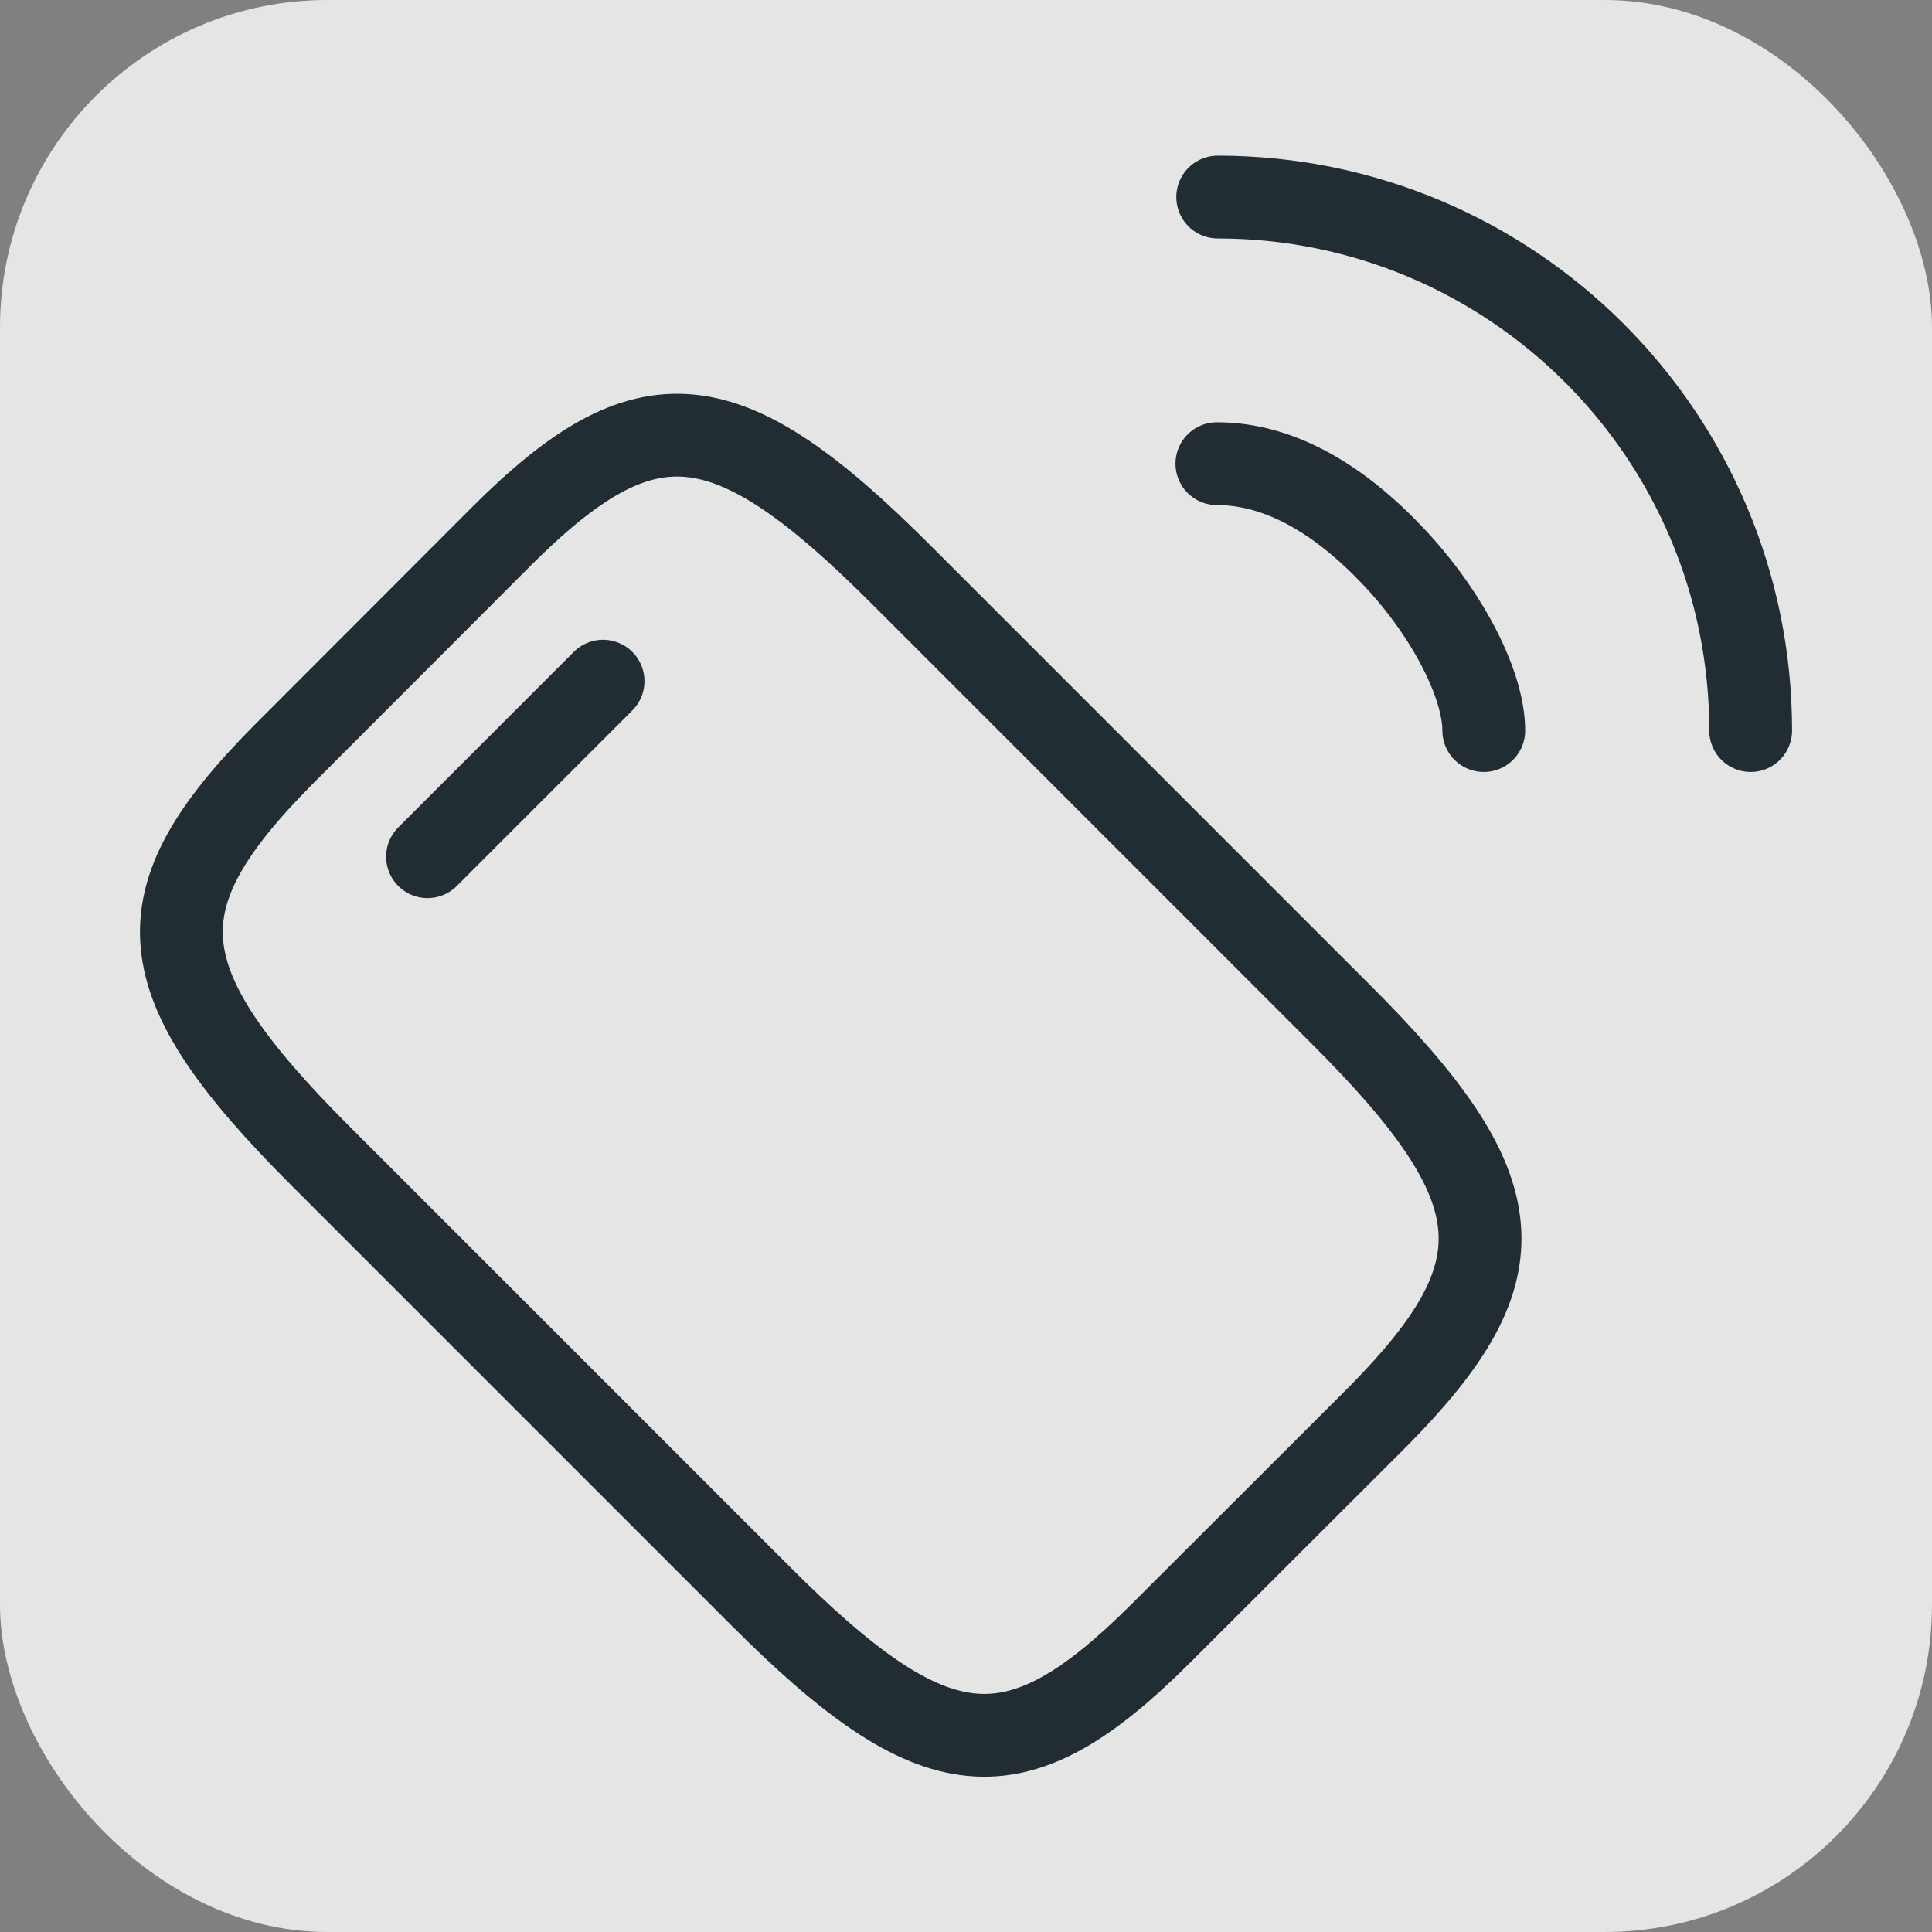 <?xml version="1.0" encoding="UTF-8"?> <svg xmlns="http://www.w3.org/2000/svg" viewBox="0 0 70 70"><rect x="0" y="0" width="70" height="70" fill="#808080" stroke="none"/><defs><style> .cls-1 { fill: none; stroke: #222c33; stroke-linecap: round; stroke-linejoin: round; stroke-width: 3px; } .cls-2 { fill: #f7f7f7; opacity: .85; } </style></defs><g id="_Фон" data-name="Фон"><rect class="cls-2" width="70" height="70" rx="11.86" ry="11.86"></rect></g><g id="_КОНТАКТЫ" data-name="КОНТАКТЫ"><g id="_Телефон" data-name="Телефон"><path class="cls-1" d="m32.67,20.84l15.91,15.91c6.37,6.36,6.57,9.27,1.38,14.54l-7.9,7.89c-5.27,5.26-8.17,4.99-14.52-1.37l-15.92-15.92c-6.36-6.36-6.59-9.26-1.37-14.53l7.89-7.9c5.26-5.26,8.17-4.99,14.53,1.38Z"></path><path class="cls-1" d="m21.85,24.68l-6.36,6.36"></path><path class="cls-1" d="m53.76,26.47c0-1.65-1.29-4.19-3.23-6.26s-4.12-3.41-6.44-3.41"></path><path class="cls-1" d="m63.43,26.47c0-10.67-8.63-19.32-19.3-19.33,0,0,0,0-.01,0h0"></path></g></g></svg> 